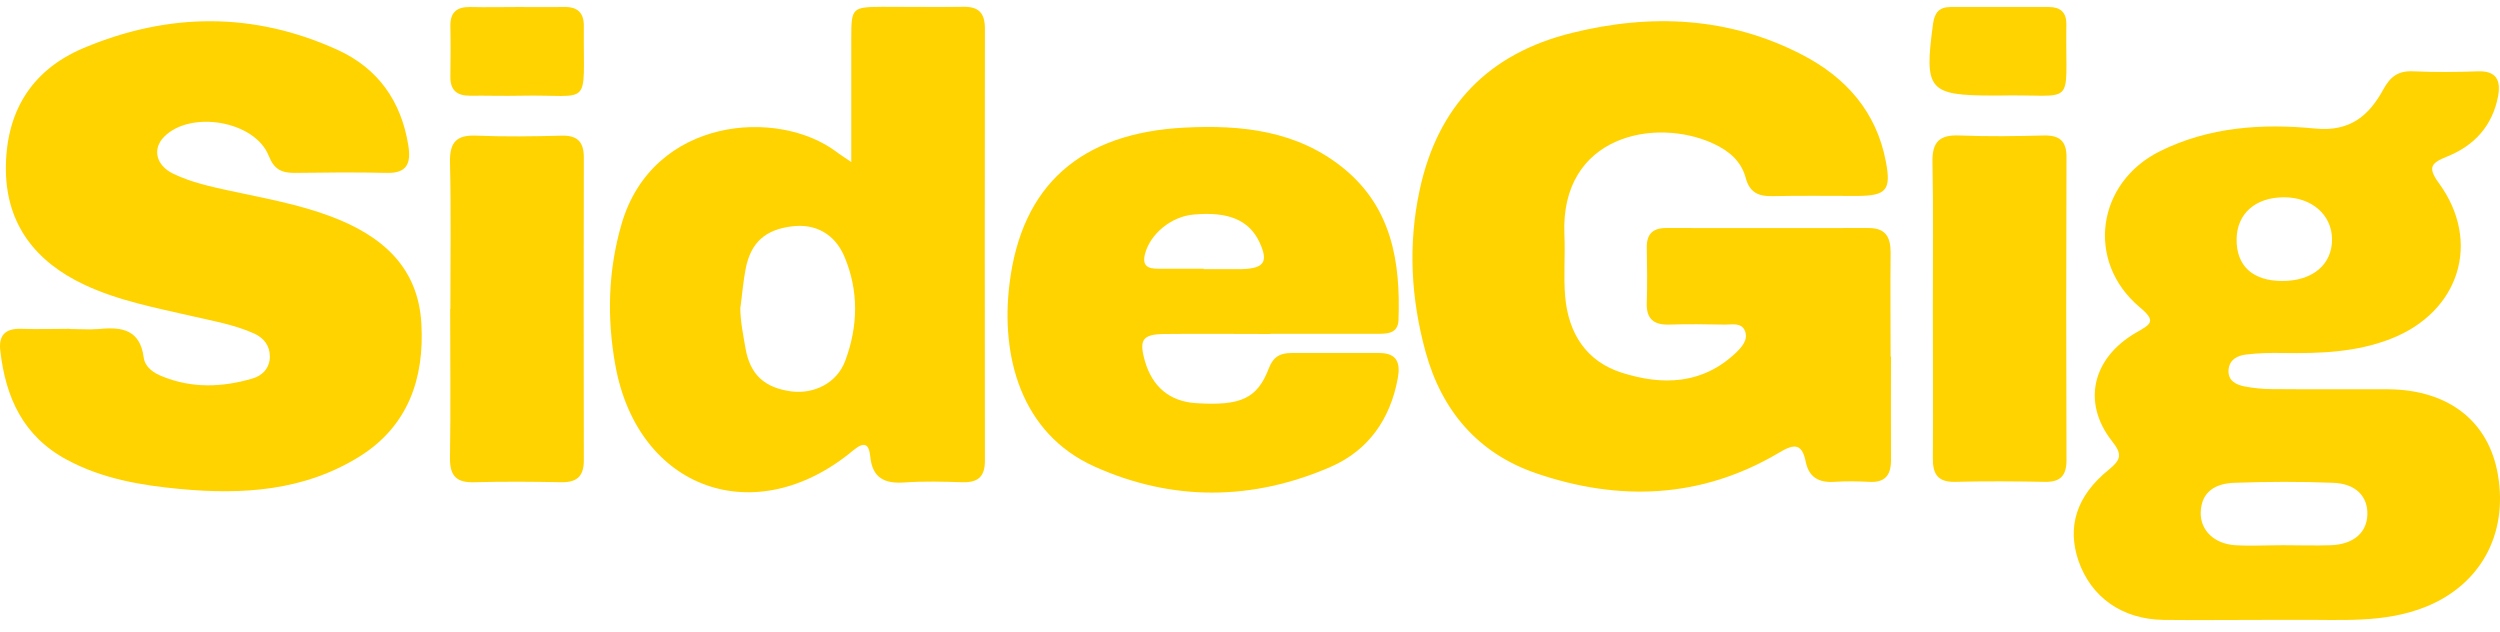 <svg xmlns="http://www.w3.org/2000/svg" fill="none" viewBox="0 0 170 43" height="43" width="170">
<path fill="#FFD300" d="M128.588 24.252C128.588 26.603 128.575 28.953 128.588 31.29C128.588 32.347 128.157 32.831 127.087 32.765C126.303 32.726 125.52 32.713 124.737 32.765C123.705 32.831 123.013 32.478 122.791 31.407C122.543 30.167 122.034 30.141 120.976 30.781C115.702 33.914 110.087 34.123 104.408 32.165C100.491 30.807 98.036 27.921 96.939 23.926C95.947 20.309 95.738 16.64 96.535 12.932C97.762 7.201 101.222 3.636 106.888 2.239C112.268 0.907 117.569 1.142 122.556 3.728C125.507 5.255 127.596 7.592 128.236 10.974C128.614 12.919 128.275 13.311 126.316 13.324C124.384 13.324 122.452 13.298 120.532 13.337C119.579 13.363 118.966 13.089 118.705 12.084C118.404 10.961 117.569 10.256 116.524 9.773C112.555 7.932 106.092 9.211 106.379 15.948C106.444 17.359 106.314 18.769 106.431 20.166C106.653 22.66 107.855 24.579 110.296 25.349C113.051 26.224 115.767 26.146 118.039 23.991C118.443 23.6 118.9 23.104 118.652 22.49C118.404 21.902 117.751 22.085 117.255 22.072C116.002 22.046 114.748 22.033 113.495 22.072C112.464 22.098 111.941 21.693 111.98 20.597C112.02 19.343 112.007 18.09 111.98 16.836C111.967 15.922 112.385 15.505 113.299 15.505C117.882 15.505 122.478 15.518 127.061 15.505C128.262 15.505 128.562 16.157 128.562 17.202C128.536 19.552 128.562 21.902 128.562 24.239L128.588 24.252Z"></path>
<path fill="#FFD300" d="M153.839 42.153C151.594 42.153 149.348 42.179 147.115 42.153C144.321 42.114 142.206 40.625 141.344 38.157C140.548 35.846 141.175 33.731 143.407 31.93C144.256 31.238 144.308 30.872 143.616 29.997C141.566 27.386 142.258 24.344 145.274 22.607C146.254 22.046 146.658 21.85 145.509 20.897C141.814 17.802 142.559 12.423 146.88 10.282C150.223 8.624 153.839 8.389 157.43 8.741C159.793 8.976 161.086 7.866 162.052 6.104C162.548 5.19 163.096 4.798 164.115 4.85C165.577 4.916 167.039 4.903 168.502 4.85C169.729 4.811 170.069 5.438 169.873 6.522C169.494 8.558 168.254 9.903 166.4 10.647C165.29 11.091 165.068 11.392 165.851 12.462C168.75 16.445 167.248 21.197 162.613 23.025C160.237 23.965 157.73 24.043 155.223 24.004C154.388 23.991 153.552 24.004 152.73 24.109C152.142 24.174 151.594 24.461 151.541 25.153C151.489 25.884 152.038 26.159 152.625 26.276C153.239 26.393 153.865 26.459 154.479 26.459C157.143 26.485 159.806 26.459 162.457 26.472C166.53 26.524 169.246 28.665 169.86 32.295C170.552 36.369 168.645 39.763 164.977 41.252C162.104 42.414 159.127 42.114 156.176 42.153C155.393 42.153 154.61 42.153 153.826 42.153H153.839ZM155.249 37.074C156.346 37.074 157.43 37.113 158.527 37.074C160.041 37.008 160.942 36.225 160.981 34.998C161.02 33.757 160.198 32.883 158.644 32.83C156.412 32.739 154.179 32.752 151.946 32.83C150.719 32.87 149.687 33.379 149.648 34.854C149.622 36.068 150.575 36.982 151.985 37.074C153.069 37.139 154.166 37.074 155.263 37.074H155.249ZM155.197 19.108C157.26 19.108 158.592 17.985 158.579 16.262C158.566 14.604 157.195 13.415 155.315 13.415C153.369 13.415 152.116 14.525 152.09 16.249C152.064 18.076 153.173 19.108 155.21 19.108H155.197Z"></path>
<path fill="#FFD300" d="M4.708 22.372C5.387 22.372 6.066 22.425 6.745 22.372C8.286 22.216 9.526 22.412 9.774 24.318C9.865 24.971 10.44 25.362 11.04 25.597C13.064 26.42 15.114 26.341 17.164 25.741C17.843 25.545 18.339 25.036 18.352 24.253C18.352 23.495 17.934 22.973 17.268 22.673C15.924 22.072 14.474 21.824 13.064 21.498C10.57 20.923 8.051 20.453 5.726 19.356C2.423 17.803 0.439 15.27 0.399 11.562C0.373 7.736 2.031 4.811 5.674 3.271C11.445 0.842 17.229 0.79 22.948 3.388C25.703 4.642 27.283 6.874 27.766 9.89C27.962 11.118 27.674 11.797 26.277 11.757C24.188 11.705 22.112 11.731 20.023 11.757C19.149 11.757 18.639 11.522 18.274 10.595C17.334 8.219 12.96 7.475 11.158 9.303C10.348 10.125 10.597 11.248 11.798 11.823C13.025 12.41 14.357 12.697 15.689 12.985C17.974 13.481 20.297 13.886 22.504 14.721C25.912 16.001 28.445 18.116 28.654 22.02C28.863 25.715 27.766 28.966 24.45 31.042C20.676 33.392 16.472 33.653 12.216 33.248C9.565 33 6.954 32.556 4.551 31.264C1.575 29.671 0.386 27.034 0.021 23.861C-0.11 22.79 0.373 22.32 1.457 22.359C2.554 22.398 3.651 22.359 4.747 22.359L4.708 22.372Z"></path>
<path fill="#FFD300" d="M57.887 11.001C57.887 7.945 57.887 5.256 57.887 2.553C57.887 0.529 57.952 0.477 60.015 0.464C61.843 0.464 63.658 0.49 65.486 0.464C66.556 0.438 66.974 0.882 66.974 1.952C66.961 11.745 66.961 21.55 66.974 31.343C66.974 32.439 66.478 32.818 65.447 32.792C64.141 32.753 62.835 32.714 61.543 32.805C60.185 32.909 59.323 32.531 59.18 31.055C59.088 30.168 58.775 29.998 58.005 30.637C51.372 36.16 43.355 33.301 41.84 24.814C41.266 21.616 41.344 18.39 42.271 15.218C44.4 7.958 52.913 7.319 56.908 10.348C57.104 10.504 57.326 10.635 57.9 11.027L57.887 11.001ZM50.34 20.884C50.34 21.837 50.536 22.765 50.693 23.678C51.006 25.467 51.972 26.368 53.813 26.616C55.367 26.812 56.908 26.042 57.469 24.553C58.357 22.19 58.409 19.762 57.404 17.411C56.738 15.884 55.432 15.205 53.892 15.388C52.064 15.597 51.058 16.471 50.706 18.273C50.536 19.135 50.471 20.023 50.353 20.884H50.34Z"></path>
<path fill="#FFD300" d="M86.389 22.712C83.987 22.712 81.598 22.686 79.195 22.712C77.681 22.725 77.446 23.104 77.85 24.54C78.36 26.316 79.548 27.295 81.311 27.413C84.353 27.608 85.489 27.125 86.285 25.036C86.585 24.24 87.081 24.005 87.813 24.005C89.797 24.005 91.782 24.005 93.753 24.005C95.02 23.992 95.242 24.697 95.046 25.741C94.537 28.496 93.061 30.611 90.515 31.734C85.188 34.058 79.744 34.111 74.443 31.734C69.377 29.462 68.045 24.161 68.646 19.304C69.468 12.567 73.503 9.029 80.579 8.676C84.444 8.481 88.23 8.885 91.377 11.457C94.654 14.134 95.242 17.842 95.098 21.772C95.059 22.725 94.263 22.699 93.584 22.699C91.181 22.699 88.792 22.699 86.389 22.699V22.712ZM81.846 18.299C82.668 18.299 83.504 18.299 84.326 18.299C84.379 18.299 84.431 18.299 84.483 18.299C85.959 18.247 86.259 17.803 85.658 16.497C84.953 14.97 83.543 14.369 81.154 14.591C79.639 14.722 78.216 15.91 77.864 17.255C77.642 18.103 78.073 18.273 78.751 18.273C79.783 18.273 80.827 18.273 81.859 18.273L81.846 18.299Z"></path>
<path fill="#FFD300" d="M30.625 21.002C30.625 17.672 30.677 14.343 30.599 11.013C30.573 9.629 31.082 9.159 32.427 9.225C34.346 9.303 36.279 9.277 38.198 9.225C39.256 9.199 39.7 9.642 39.7 10.7C39.687 17.568 39.687 24.436 39.7 31.316C39.7 32.374 39.243 32.805 38.185 32.792C36.214 32.752 34.229 32.739 32.257 32.792C31.056 32.831 30.586 32.374 30.599 31.16C30.651 27.778 30.612 24.396 30.612 21.015L30.625 21.002Z"></path>
<path fill="#FFD300" d="M131.434 21.015C131.434 17.685 131.474 14.356 131.408 11.014C131.382 9.656 131.878 9.159 133.236 9.212C135.156 9.29 137.088 9.264 139.007 9.212C140.052 9.199 140.522 9.59 140.522 10.674C140.496 17.542 140.496 24.422 140.522 31.29C140.522 32.361 140.091 32.792 139.033 32.766C137.01 32.727 134.973 32.713 132.949 32.766C131.761 32.792 131.421 32.23 131.434 31.147C131.461 27.765 131.434 24.383 131.434 21.002V21.015Z"></path>
<path fill="#FFD300" d="M35.234 0.477C36.279 0.477 37.31 0.49 38.355 0.477C39.269 0.451 39.713 0.868 39.7 1.782C39.7 1.835 39.7 1.887 39.7 1.939C39.66 7.462 40.313 6.404 35.391 6.509C34.255 6.535 33.106 6.496 31.957 6.509C31.056 6.509 30.612 6.13 30.625 5.203C30.638 4.067 30.651 2.918 30.625 1.769C30.612 0.829 31.069 0.464 31.97 0.477C33.067 0.503 34.151 0.477 35.247 0.477H35.234Z"></path>
<path fill="#FFD300" d="M135.913 6.497H135.6C131.121 6.497 130.834 6.144 131.448 1.613C131.552 0.856 131.866 0.478 132.636 0.478C134.869 0.478 137.101 0.478 139.334 0.478C140.078 0.478 140.509 0.817 140.509 1.6C140.509 1.705 140.522 1.809 140.509 1.914C140.444 7.463 141.253 6.379 135.9 6.497H135.913Z"></path>
</svg>
